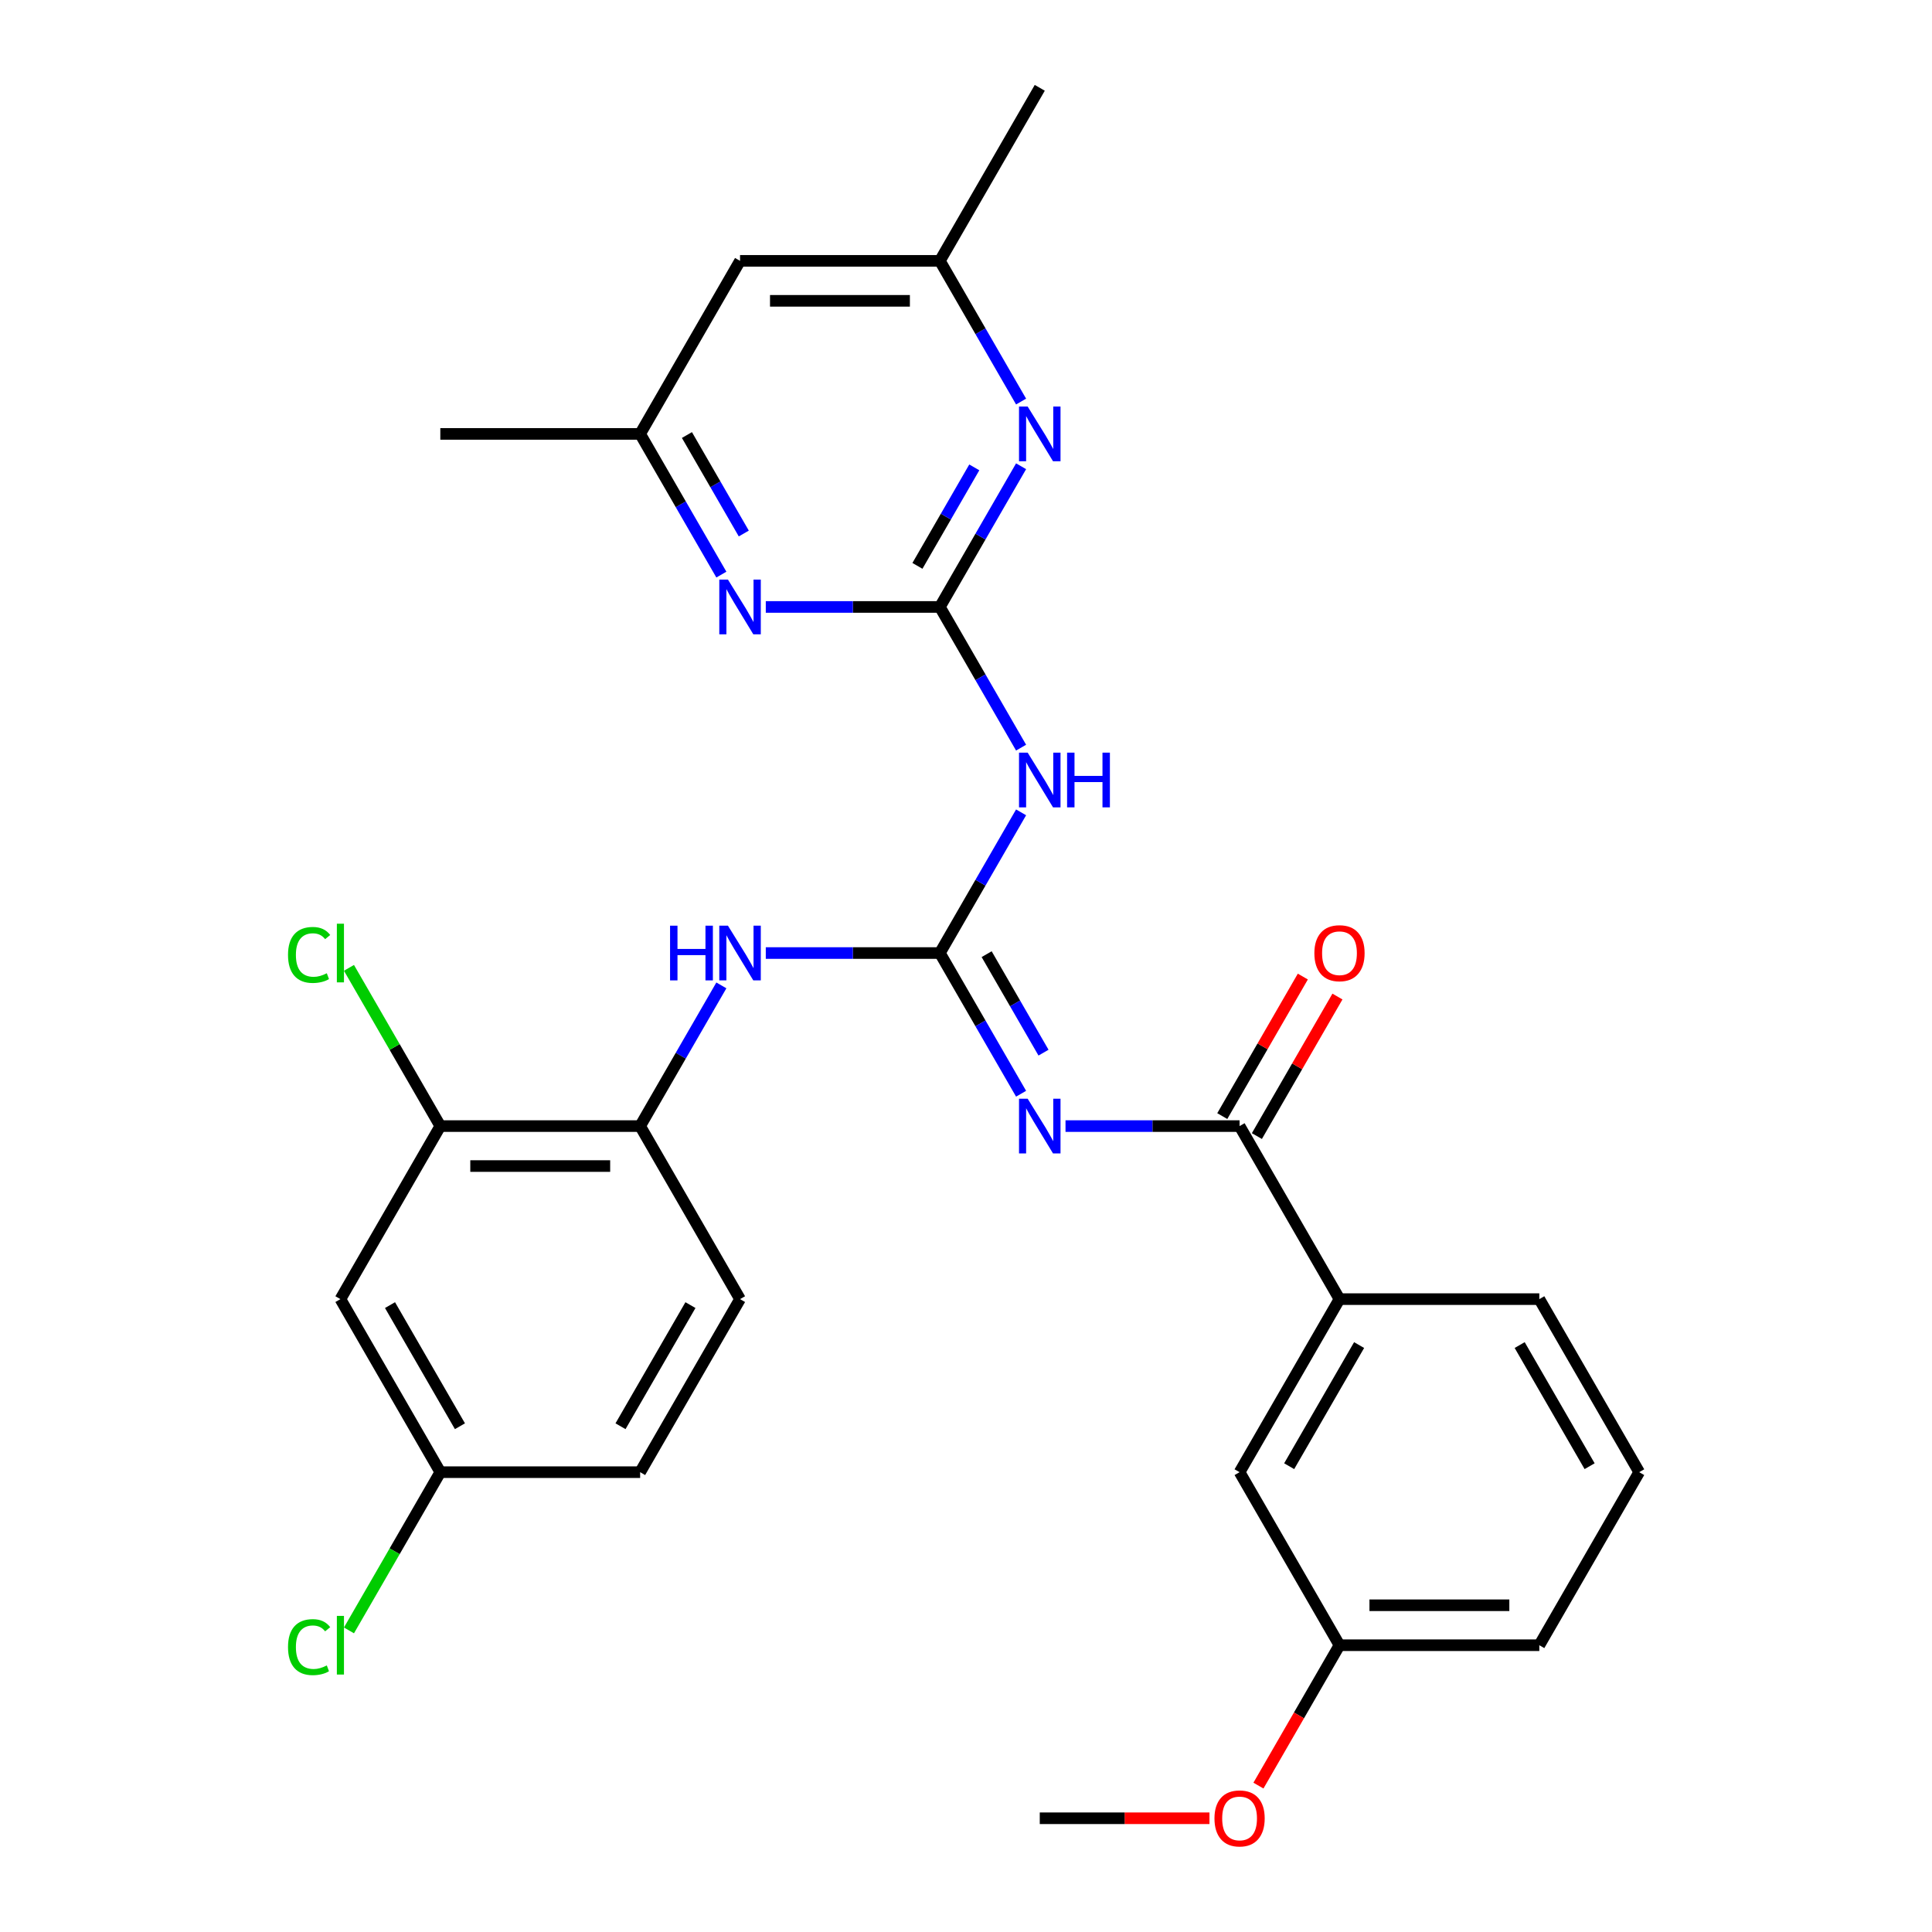 <?xml version='1.0' encoding='iso-8859-1'?>
<svg version='1.1' baseProfile='full'
              xmlns='http://www.w3.org/2000/svg'
                      xmlns:rdkit='http://www.rdkit.org/xml'
                      xmlns:xlink='http://www.w3.org/1999/xlink'
                  xml:space='preserve'
width='1000px' height='1000px' viewBox='0 0 1000 1000'>
<!-- END OF HEADER -->
<rect style='opacity:1.0;fill:#FFFFFF;stroke:none' width='1000' height='1000' x='0' y='0'> </rect>
<path class='bond-0' d='M 486.469,493.292 L 507.491,529.703' style='fill:none;fill-rule:evenodd;stroke:#000000;stroke-width:6px;stroke-linecap:butt;stroke-linejoin:miter;stroke-opacity:1' />
<path class='bond-0' d='M 507.491,529.703 L 528.512,566.114' style='fill:none;fill-rule:evenodd;stroke:#0000FF;stroke-width:6px;stroke-linecap:butt;stroke-linejoin:miter;stroke-opacity:1' />
<path class='bond-0' d='M 510.689,493.873 L 525.404,519.361' style='fill:none;fill-rule:evenodd;stroke:#000000;stroke-width:6px;stroke-linecap:butt;stroke-linejoin:miter;stroke-opacity:1' />
<path class='bond-0' d='M 525.404,519.361 L 540.119,544.849' style='fill:none;fill-rule:evenodd;stroke:#0000FF;stroke-width:6px;stroke-linecap:butt;stroke-linejoin:miter;stroke-opacity:1' />
<path class='bond-2' d='M 486.469,493.292 L 507.491,456.881' style='fill:none;fill-rule:evenodd;stroke:#000000;stroke-width:6px;stroke-linecap:butt;stroke-linejoin:miter;stroke-opacity:1' />
<path class='bond-2' d='M 507.491,456.881 L 528.512,420.47' style='fill:none;fill-rule:evenodd;stroke:#0000FF;stroke-width:6px;stroke-linecap:butt;stroke-linejoin:miter;stroke-opacity:1' />
<path class='bond-6' d='M 486.469,493.292 L 441.42,493.292' style='fill:none;fill-rule:evenodd;stroke:#000000;stroke-width:6px;stroke-linecap:butt;stroke-linejoin:miter;stroke-opacity:1' />
<path class='bond-6' d='M 441.42,493.292 L 396.371,493.292' style='fill:none;fill-rule:evenodd;stroke:#0000FF;stroke-width:6px;stroke-linecap:butt;stroke-linejoin:miter;stroke-opacity:1' />
<path class='bond-3' d='M 551.506,582.86 L 596.555,582.86' style='fill:none;fill-rule:evenodd;stroke:#0000FF;stroke-width:6px;stroke-linecap:butt;stroke-linejoin:miter;stroke-opacity:1' />
<path class='bond-3' d='M 596.555,582.86 L 641.604,582.86' style='fill:none;fill-rule:evenodd;stroke:#000000;stroke-width:6px;stroke-linecap:butt;stroke-linejoin:miter;stroke-opacity:1' />
<path class='bond-1' d='M 486.469,314.157 L 507.491,350.568' style='fill:none;fill-rule:evenodd;stroke:#000000;stroke-width:6px;stroke-linecap:butt;stroke-linejoin:miter;stroke-opacity:1' />
<path class='bond-1' d='M 507.491,350.568 L 528.512,386.979' style='fill:none;fill-rule:evenodd;stroke:#0000FF;stroke-width:6px;stroke-linecap:butt;stroke-linejoin:miter;stroke-opacity:1' />
<path class='bond-4' d='M 486.469,314.157 L 507.491,277.746' style='fill:none;fill-rule:evenodd;stroke:#000000;stroke-width:6px;stroke-linecap:butt;stroke-linejoin:miter;stroke-opacity:1' />
<path class='bond-4' d='M 507.491,277.746 L 528.512,241.335' style='fill:none;fill-rule:evenodd;stroke:#0000FF;stroke-width:6px;stroke-linecap:butt;stroke-linejoin:miter;stroke-opacity:1' />
<path class='bond-4' d='M 474.862,292.892 L 489.577,267.404' style='fill:none;fill-rule:evenodd;stroke:#000000;stroke-width:6px;stroke-linecap:butt;stroke-linejoin:miter;stroke-opacity:1' />
<path class='bond-4' d='M 489.577,267.404 L 504.292,241.916' style='fill:none;fill-rule:evenodd;stroke:#0000FF;stroke-width:6px;stroke-linecap:butt;stroke-linejoin:miter;stroke-opacity:1' />
<path class='bond-5' d='M 486.469,314.157 L 441.42,314.157' style='fill:none;fill-rule:evenodd;stroke:#000000;stroke-width:6px;stroke-linecap:butt;stroke-linejoin:miter;stroke-opacity:1' />
<path class='bond-5' d='M 441.42,314.157 L 396.371,314.157' style='fill:none;fill-rule:evenodd;stroke:#0000FF;stroke-width:6px;stroke-linecap:butt;stroke-linejoin:miter;stroke-opacity:1' />
<path class='bond-9' d='M 641.604,582.86 L 693.316,672.427' style='fill:none;fill-rule:evenodd;stroke:#000000;stroke-width:6px;stroke-linecap:butt;stroke-linejoin:miter;stroke-opacity:1' />
<path class='bond-13' d='M 650.561,588.031 L 671.41,551.92' style='fill:none;fill-rule:evenodd;stroke:#000000;stroke-width:6px;stroke-linecap:butt;stroke-linejoin:miter;stroke-opacity:1' />
<path class='bond-13' d='M 671.41,551.92 L 692.258,515.809' style='fill:none;fill-rule:evenodd;stroke:#FF0000;stroke-width:6px;stroke-linecap:butt;stroke-linejoin:miter;stroke-opacity:1' />
<path class='bond-13' d='M 632.648,577.689 L 653.496,541.578' style='fill:none;fill-rule:evenodd;stroke:#000000;stroke-width:6px;stroke-linecap:butt;stroke-linejoin:miter;stroke-opacity:1' />
<path class='bond-13' d='M 653.496,541.578 L 674.345,505.467' style='fill:none;fill-rule:evenodd;stroke:#FF0000;stroke-width:6px;stroke-linecap:butt;stroke-linejoin:miter;stroke-opacity:1' />
<path class='bond-12' d='M 528.512,207.844 L 507.491,171.433' style='fill:none;fill-rule:evenodd;stroke:#0000FF;stroke-width:6px;stroke-linecap:butt;stroke-linejoin:miter;stroke-opacity:1' />
<path class='bond-12' d='M 507.491,171.433 L 486.469,135.022' style='fill:none;fill-rule:evenodd;stroke:#000000;stroke-width:6px;stroke-linecap:butt;stroke-linejoin:miter;stroke-opacity:1' />
<path class='bond-11' d='M 373.377,297.412 L 352.355,261.001' style='fill:none;fill-rule:evenodd;stroke:#0000FF;stroke-width:6px;stroke-linecap:butt;stroke-linejoin:miter;stroke-opacity:1' />
<path class='bond-11' d='M 352.355,261.001 L 331.333,224.59' style='fill:none;fill-rule:evenodd;stroke:#000000;stroke-width:6px;stroke-linecap:butt;stroke-linejoin:miter;stroke-opacity:1' />
<path class='bond-11' d='M 384.984,276.146 L 370.269,250.658' style='fill:none;fill-rule:evenodd;stroke:#0000FF;stroke-width:6px;stroke-linecap:butt;stroke-linejoin:miter;stroke-opacity:1' />
<path class='bond-11' d='M 370.269,250.658 L 355.553,225.171' style='fill:none;fill-rule:evenodd;stroke:#000000;stroke-width:6px;stroke-linecap:butt;stroke-linejoin:miter;stroke-opacity:1' />
<path class='bond-7' d='M 373.377,510.038 L 352.355,546.449' style='fill:none;fill-rule:evenodd;stroke:#0000FF;stroke-width:6px;stroke-linecap:butt;stroke-linejoin:miter;stroke-opacity:1' />
<path class='bond-7' d='M 352.355,546.449 L 331.333,582.86' style='fill:none;fill-rule:evenodd;stroke:#000000;stroke-width:6px;stroke-linecap:butt;stroke-linejoin:miter;stroke-opacity:1' />
<path class='bond-8' d='M 331.333,582.86 L 227.909,582.86' style='fill:none;fill-rule:evenodd;stroke:#000000;stroke-width:6px;stroke-linecap:butt;stroke-linejoin:miter;stroke-opacity:1' />
<path class='bond-8' d='M 315.82,603.545 L 243.423,603.545' style='fill:none;fill-rule:evenodd;stroke:#000000;stroke-width:6px;stroke-linecap:butt;stroke-linejoin:miter;stroke-opacity:1' />
<path class='bond-16' d='M 331.333,582.86 L 383.045,672.427' style='fill:none;fill-rule:evenodd;stroke:#000000;stroke-width:6px;stroke-linecap:butt;stroke-linejoin:miter;stroke-opacity:1' />
<path class='bond-10' d='M 227.909,582.86 L 176.198,672.427' style='fill:none;fill-rule:evenodd;stroke:#000000;stroke-width:6px;stroke-linecap:butt;stroke-linejoin:miter;stroke-opacity:1' />
<path class='bond-18' d='M 227.909,582.86 L 204.266,541.909' style='fill:none;fill-rule:evenodd;stroke:#000000;stroke-width:6px;stroke-linecap:butt;stroke-linejoin:miter;stroke-opacity:1' />
<path class='bond-18' d='M 204.266,541.909 L 180.623,500.958' style='fill:none;fill-rule:evenodd;stroke:#00CC00;stroke-width:6px;stroke-linecap:butt;stroke-linejoin:miter;stroke-opacity:1' />
<path class='bond-15' d='M 693.316,672.427 L 641.604,761.995' style='fill:none;fill-rule:evenodd;stroke:#000000;stroke-width:6px;stroke-linecap:butt;stroke-linejoin:miter;stroke-opacity:1' />
<path class='bond-15' d='M 703.473,696.205 L 667.275,758.902' style='fill:none;fill-rule:evenodd;stroke:#000000;stroke-width:6px;stroke-linecap:butt;stroke-linejoin:miter;stroke-opacity:1' />
<path class='bond-23' d='M 693.316,672.427 L 796.74,672.427' style='fill:none;fill-rule:evenodd;stroke:#000000;stroke-width:6px;stroke-linecap:butt;stroke-linejoin:miter;stroke-opacity:1' />
<path class='bond-29' d='M 176.198,672.427 L 227.909,761.995' style='fill:none;fill-rule:evenodd;stroke:#000000;stroke-width:6px;stroke-linecap:butt;stroke-linejoin:miter;stroke-opacity:1' />
<path class='bond-29' d='M 201.868,675.52 L 238.066,738.218' style='fill:none;fill-rule:evenodd;stroke:#000000;stroke-width:6px;stroke-linecap:butt;stroke-linejoin:miter;stroke-opacity:1' />
<path class='bond-14' d='M 331.333,224.59 L 383.045,135.022' style='fill:none;fill-rule:evenodd;stroke:#000000;stroke-width:6px;stroke-linecap:butt;stroke-linejoin:miter;stroke-opacity:1' />
<path class='bond-26' d='M 331.333,224.59 L 227.909,224.59' style='fill:none;fill-rule:evenodd;stroke:#000000;stroke-width:6px;stroke-linecap:butt;stroke-linejoin:miter;stroke-opacity:1' />
<path class='bond-25' d='M 486.469,135.022 L 538.181,45.455' style='fill:none;fill-rule:evenodd;stroke:#000000;stroke-width:6px;stroke-linecap:butt;stroke-linejoin:miter;stroke-opacity:1' />
<path class='bond-30' d='M 486.469,135.022 L 383.045,135.022' style='fill:none;fill-rule:evenodd;stroke:#000000;stroke-width:6px;stroke-linecap:butt;stroke-linejoin:miter;stroke-opacity:1' />
<path class='bond-30' d='M 470.955,155.707 L 398.559,155.707' style='fill:none;fill-rule:evenodd;stroke:#000000;stroke-width:6px;stroke-linecap:butt;stroke-linejoin:miter;stroke-opacity:1' />
<path class='bond-19' d='M 641.604,761.995 L 693.316,851.563' style='fill:none;fill-rule:evenodd;stroke:#000000;stroke-width:6px;stroke-linecap:butt;stroke-linejoin:miter;stroke-opacity:1' />
<path class='bond-20' d='M 383.045,672.427 L 331.333,761.995' style='fill:none;fill-rule:evenodd;stroke:#000000;stroke-width:6px;stroke-linecap:butt;stroke-linejoin:miter;stroke-opacity:1' />
<path class='bond-20' d='M 357.375,675.52 L 321.176,738.218' style='fill:none;fill-rule:evenodd;stroke:#000000;stroke-width:6px;stroke-linecap:butt;stroke-linejoin:miter;stroke-opacity:1' />
<path class='bond-17' d='M 227.909,761.995 L 331.333,761.995' style='fill:none;fill-rule:evenodd;stroke:#000000;stroke-width:6px;stroke-linecap:butt;stroke-linejoin:miter;stroke-opacity:1' />
<path class='bond-21' d='M 227.909,761.995 L 204.266,802.946' style='fill:none;fill-rule:evenodd;stroke:#000000;stroke-width:6px;stroke-linecap:butt;stroke-linejoin:miter;stroke-opacity:1' />
<path class='bond-21' d='M 204.266,802.946 L 180.623,843.897' style='fill:none;fill-rule:evenodd;stroke:#00CC00;stroke-width:6px;stroke-linecap:butt;stroke-linejoin:miter;stroke-opacity:1' />
<path class='bond-22' d='M 693.316,851.563 L 672.34,887.894' style='fill:none;fill-rule:evenodd;stroke:#000000;stroke-width:6px;stroke-linecap:butt;stroke-linejoin:miter;stroke-opacity:1' />
<path class='bond-22' d='M 672.34,887.894 L 651.365,924.225' style='fill:none;fill-rule:evenodd;stroke:#FF0000;stroke-width:6px;stroke-linecap:butt;stroke-linejoin:miter;stroke-opacity:1' />
<path class='bond-31' d='M 693.316,851.563 L 796.74,851.563' style='fill:none;fill-rule:evenodd;stroke:#000000;stroke-width:6px;stroke-linecap:butt;stroke-linejoin:miter;stroke-opacity:1' />
<path class='bond-31' d='M 708.83,830.878 L 781.226,830.878' style='fill:none;fill-rule:evenodd;stroke:#000000;stroke-width:6px;stroke-linecap:butt;stroke-linejoin:miter;stroke-opacity:1' />
<path class='bond-28' d='M 626.019,941.13 L 582.1,941.13' style='fill:none;fill-rule:evenodd;stroke:#FF0000;stroke-width:6px;stroke-linecap:butt;stroke-linejoin:miter;stroke-opacity:1' />
<path class='bond-28' d='M 582.1,941.13 L 538.181,941.13' style='fill:none;fill-rule:evenodd;stroke:#000000;stroke-width:6px;stroke-linecap:butt;stroke-linejoin:miter;stroke-opacity:1' />
<path class='bond-24' d='M 796.74,672.427 L 848.452,761.995' style='fill:none;fill-rule:evenodd;stroke:#000000;stroke-width:6px;stroke-linecap:butt;stroke-linejoin:miter;stroke-opacity:1' />
<path class='bond-24' d='M 786.583,696.205 L 822.781,758.902' style='fill:none;fill-rule:evenodd;stroke:#000000;stroke-width:6px;stroke-linecap:butt;stroke-linejoin:miter;stroke-opacity:1' />
<path class='bond-27' d='M 848.452,761.995 L 796.74,851.563' style='fill:none;fill-rule:evenodd;stroke:#000000;stroke-width:6px;stroke-linecap:butt;stroke-linejoin:miter;stroke-opacity:1' />
<path  class='atom-1' d='M 531.921 568.7
L 541.201 583.7
Q 542.121 585.18, 543.601 587.86
Q 545.081 590.54, 545.161 590.7
L 545.161 568.7
L 548.921 568.7
L 548.921 597.02
L 545.041 597.02
L 535.081 580.62
Q 533.921 578.7, 532.681 576.5
Q 531.481 574.3, 531.121 573.62
L 531.121 597.02
L 527.441 597.02
L 527.441 568.7
L 531.921 568.7
' fill='#0000FF'/>
<path  class='atom-3' d='M 531.921 389.565
L 541.201 404.565
Q 542.121 406.045, 543.601 408.725
Q 545.081 411.405, 545.161 411.565
L 545.161 389.565
L 548.921 389.565
L 548.921 417.885
L 545.041 417.885
L 535.081 401.485
Q 533.921 399.565, 532.681 397.365
Q 531.481 395.165, 531.121 394.485
L 531.121 417.885
L 527.441 417.885
L 527.441 389.565
L 531.921 389.565
' fill='#0000FF'/>
<path  class='atom-3' d='M 552.321 389.565
L 556.161 389.565
L 556.161 401.605
L 570.641 401.605
L 570.641 389.565
L 574.481 389.565
L 574.481 417.885
L 570.641 417.885
L 570.641 404.805
L 556.161 404.805
L 556.161 417.885
L 552.321 417.885
L 552.321 389.565
' fill='#0000FF'/>
<path  class='atom-5' d='M 531.921 210.43
L 541.201 225.43
Q 542.121 226.91, 543.601 229.59
Q 545.081 232.27, 545.161 232.43
L 545.161 210.43
L 548.921 210.43
L 548.921 238.75
L 545.041 238.75
L 535.081 222.35
Q 533.921 220.43, 532.681 218.23
Q 531.481 216.03, 531.121 215.35
L 531.121 238.75
L 527.441 238.75
L 527.441 210.43
L 531.921 210.43
' fill='#0000FF'/>
<path  class='atom-6' d='M 376.785 299.997
L 386.065 314.997
Q 386.985 316.477, 388.465 319.157
Q 389.945 321.837, 390.025 321.997
L 390.025 299.997
L 393.785 299.997
L 393.785 328.317
L 389.905 328.317
L 379.945 311.917
Q 378.785 309.997, 377.545 307.797
Q 376.345 305.597, 375.985 304.917
L 375.985 328.317
L 372.305 328.317
L 372.305 299.997
L 376.785 299.997
' fill='#0000FF'/>
<path  class='atom-7' d='M 346.825 479.132
L 350.665 479.132
L 350.665 491.172
L 365.145 491.172
L 365.145 479.132
L 368.985 479.132
L 368.985 507.452
L 365.145 507.452
L 365.145 494.372
L 350.665 494.372
L 350.665 507.452
L 346.825 507.452
L 346.825 479.132
' fill='#0000FF'/>
<path  class='atom-7' d='M 376.785 479.132
L 386.065 494.132
Q 386.985 495.612, 388.465 498.292
Q 389.945 500.972, 390.025 501.132
L 390.025 479.132
L 393.785 479.132
L 393.785 507.452
L 389.905 507.452
L 379.945 491.052
Q 378.785 489.132, 377.545 486.932
Q 376.345 484.732, 375.985 484.052
L 375.985 507.452
L 372.305 507.452
L 372.305 479.132
L 376.785 479.132
' fill='#0000FF'/>
<path  class='atom-14' d='M 680.316 493.372
Q 680.316 486.572, 683.676 482.772
Q 687.036 478.972, 693.316 478.972
Q 699.596 478.972, 702.956 482.772
Q 706.316 486.572, 706.316 493.372
Q 706.316 500.252, 702.916 504.172
Q 699.516 508.052, 693.316 508.052
Q 687.076 508.052, 683.676 504.172
Q 680.316 500.292, 680.316 493.372
M 693.316 504.852
Q 697.636 504.852, 699.956 501.972
Q 702.316 499.052, 702.316 493.372
Q 702.316 487.812, 699.956 485.012
Q 697.636 482.172, 693.316 482.172
Q 688.996 482.172, 686.636 484.972
Q 684.316 487.772, 684.316 493.372
Q 684.316 499.092, 686.636 501.972
Q 688.996 504.852, 693.316 504.852
' fill='#FF0000'/>
<path  class='atom-19' d='M 149.078 494.272
Q 149.078 487.232, 152.358 483.552
Q 155.678 479.832, 161.958 479.832
Q 167.798 479.832, 170.918 483.952
L 168.278 486.112
Q 165.998 483.112, 161.958 483.112
Q 157.678 483.112, 155.398 485.992
Q 153.158 488.832, 153.158 494.272
Q 153.158 499.872, 155.478 502.752
Q 157.838 505.632, 162.398 505.632
Q 165.518 505.632, 169.158 503.752
L 170.278 506.752
Q 168.798 507.712, 166.558 508.272
Q 164.318 508.832, 161.838 508.832
Q 155.678 508.832, 152.358 505.072
Q 149.078 501.312, 149.078 494.272
' fill='#00CC00'/>
<path  class='atom-19' d='M 174.358 478.112
L 178.038 478.112
L 178.038 508.472
L 174.358 508.472
L 174.358 478.112
' fill='#00CC00'/>
<path  class='atom-22' d='M 149.078 852.543
Q 149.078 845.503, 152.358 841.823
Q 155.678 838.103, 161.958 838.103
Q 167.798 838.103, 170.918 842.223
L 168.278 844.383
Q 165.998 841.383, 161.958 841.383
Q 157.678 841.383, 155.398 844.263
Q 153.158 847.103, 153.158 852.543
Q 153.158 858.143, 155.478 861.023
Q 157.838 863.903, 162.398 863.903
Q 165.518 863.903, 169.158 862.023
L 170.278 865.023
Q 168.798 865.983, 166.558 866.543
Q 164.318 867.103, 161.838 867.103
Q 155.678 867.103, 152.358 863.343
Q 149.078 859.583, 149.078 852.543
' fill='#00CC00'/>
<path  class='atom-22' d='M 174.358 836.383
L 178.038 836.383
L 178.038 866.743
L 174.358 866.743
L 174.358 836.383
' fill='#00CC00'/>
<path  class='atom-23' d='M 628.604 941.21
Q 628.604 934.41, 631.964 930.61
Q 635.324 926.81, 641.604 926.81
Q 647.884 926.81, 651.244 930.61
Q 654.604 934.41, 654.604 941.21
Q 654.604 948.09, 651.204 952.01
Q 647.804 955.89, 641.604 955.89
Q 635.364 955.89, 631.964 952.01
Q 628.604 948.13, 628.604 941.21
M 641.604 952.69
Q 645.924 952.69, 648.244 949.81
Q 650.604 946.89, 650.604 941.21
Q 650.604 935.65, 648.244 932.85
Q 645.924 930.01, 641.604 930.01
Q 637.284 930.01, 634.924 932.81
Q 632.604 935.61, 632.604 941.21
Q 632.604 946.93, 634.924 949.81
Q 637.284 952.69, 641.604 952.69
' fill='#FF0000'/>
</svg>
